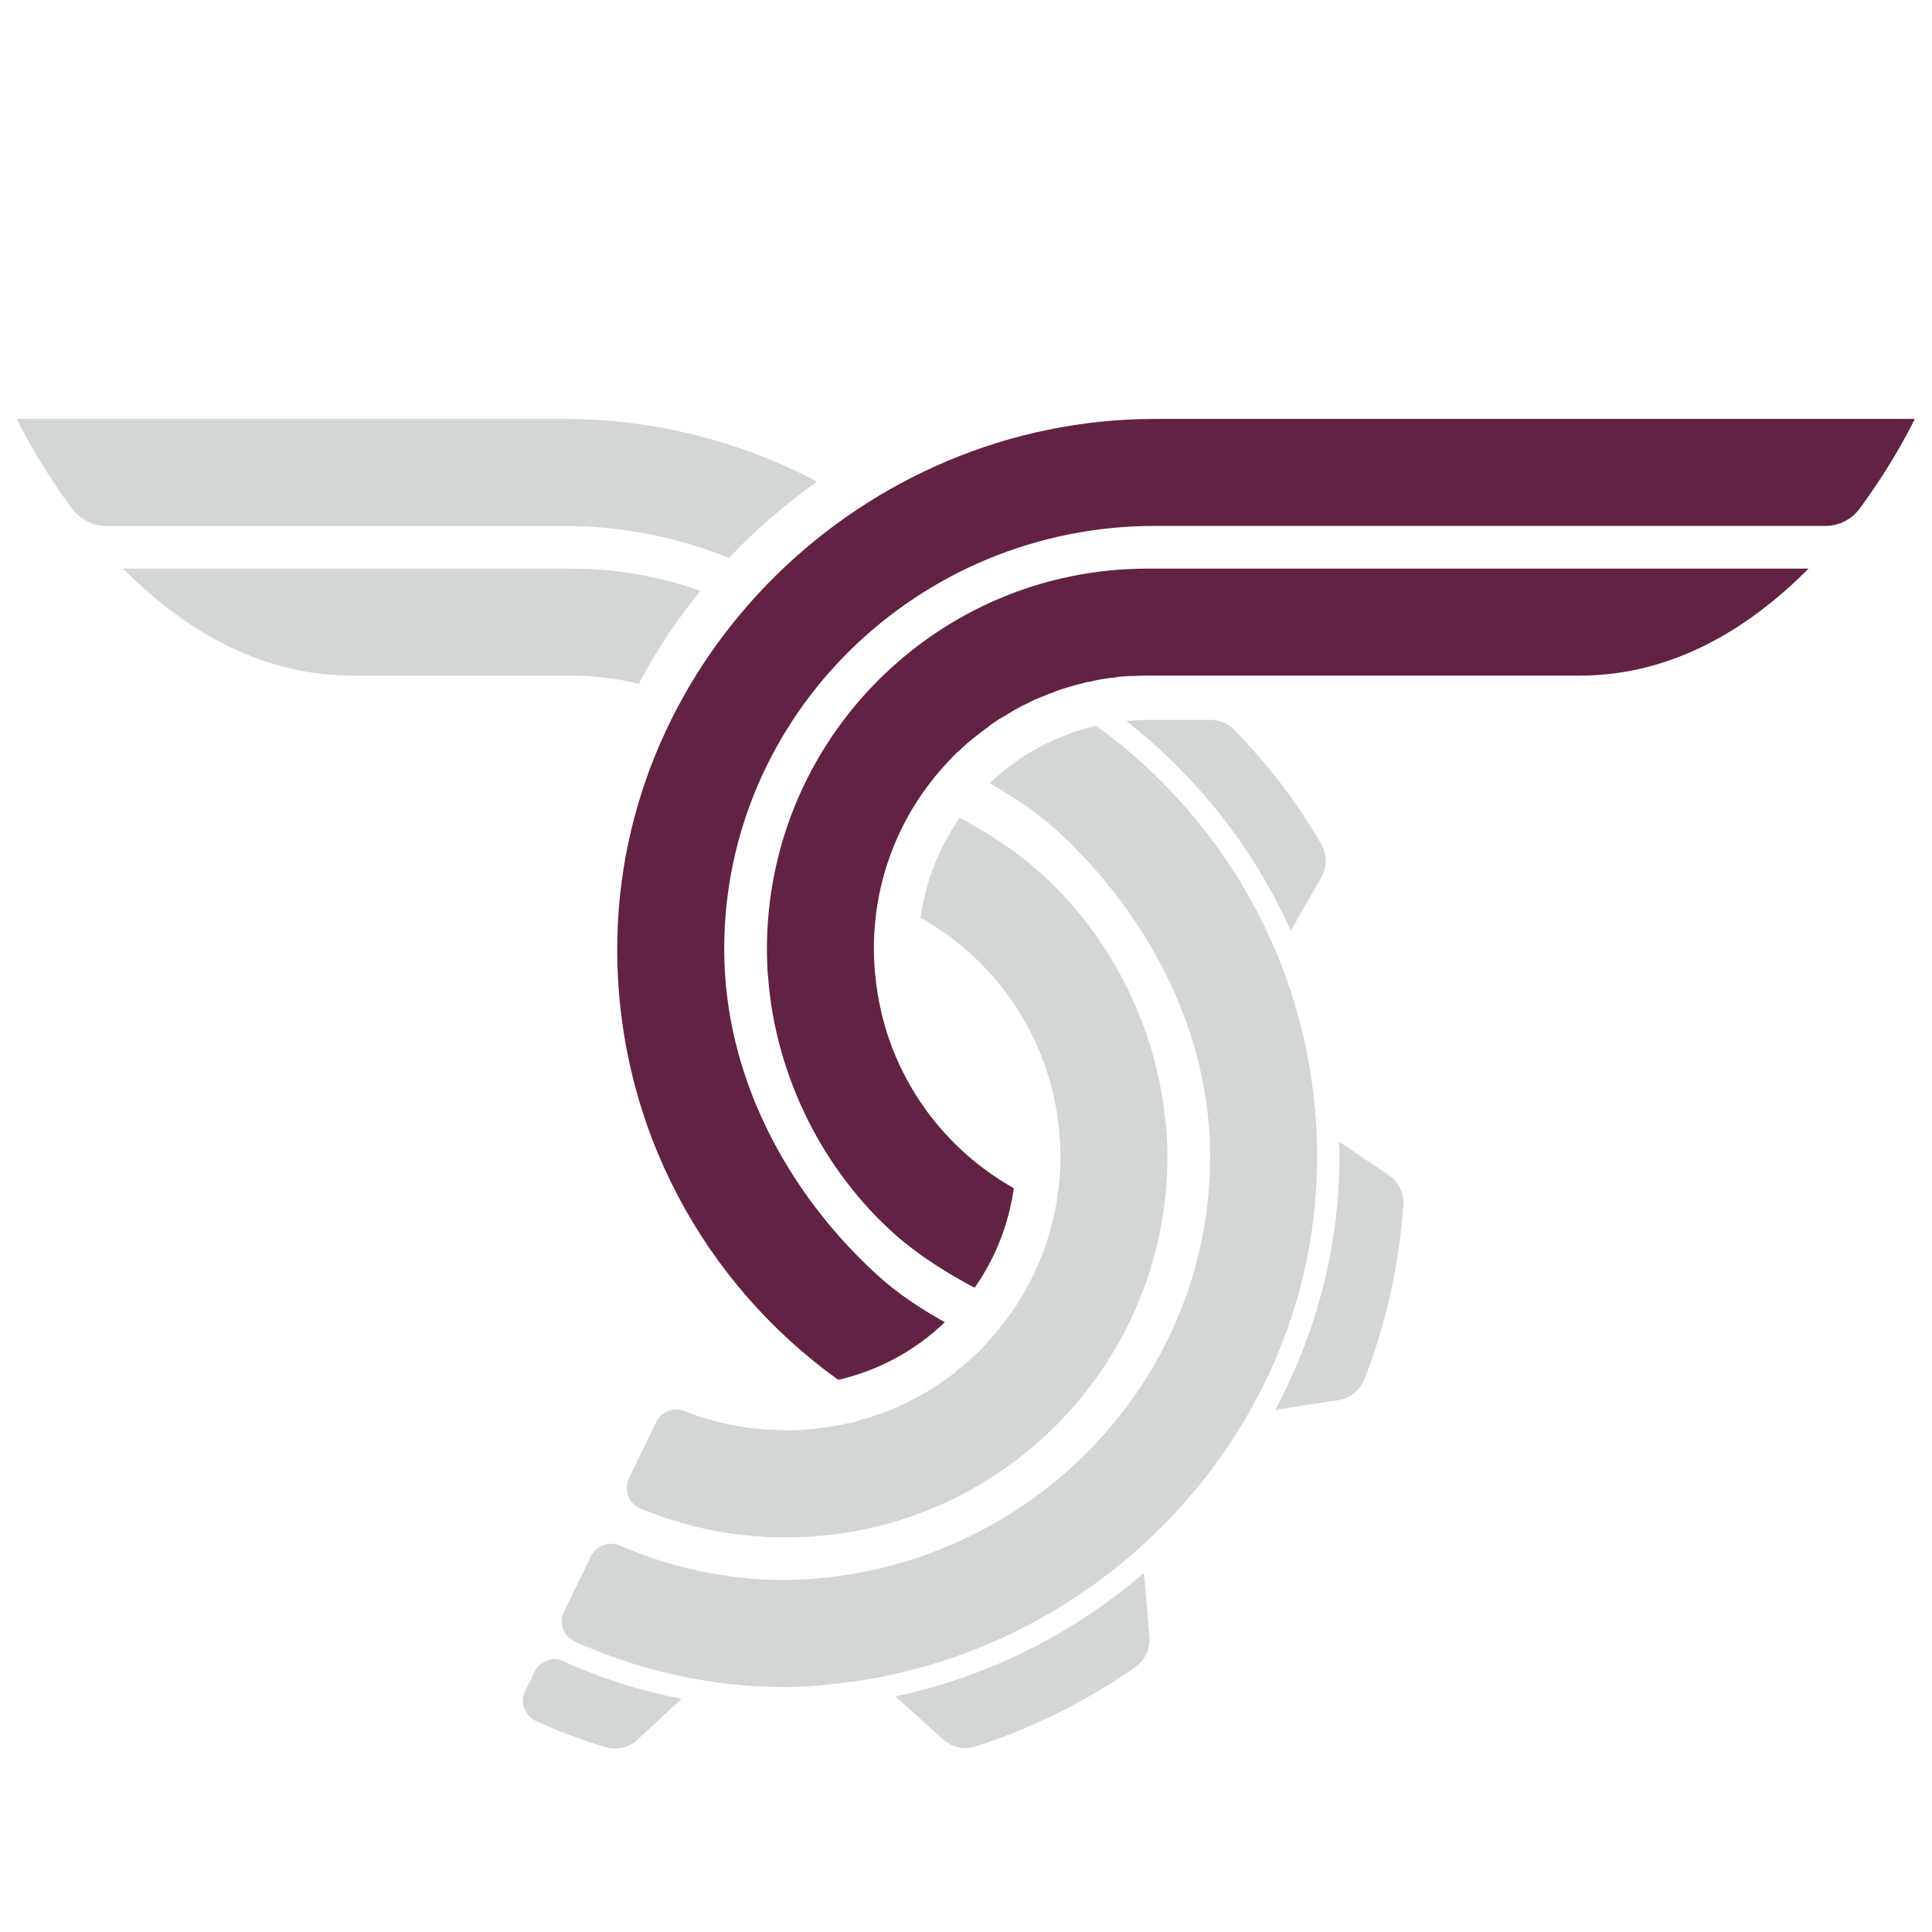 <svg version="1.2" xmlns="http://www.w3.org/2000/svg" viewBox="0 0 493 493" width="493" height="493">
	<title>TS logo-pdf</title>
	<style>
		.s0 { fill: #d3d6d6 } 
		.s1 { fill: #622243 } 
	</style>
	<path id="Path 1" class="s0" d="m208.5 122.9c-19.3-10.2-41.4-16-64.6-16h-139.6c0 0 4.8 10.3 14 22.8 2.1 2.8 5.3 4.5 8.8 4.5h116.8c14.9 0 29.1 2.9 42.1 8.2 6.8-7.2 14.3-13.7 22.5-19.5zm-29.8 27.9c-10.3-3.7-21.4-5.7-32.9-5.7h-114.4c14.2 14.3 33.8 27.3 58.4 27.3 14.7 0 45.5 0 56 0 5.9 0 11.7 0.7 17.2 2.1 4.4-8.4 9.7-16.3 15.7-23.7z"/>
	<path id="Path 2" class="s1" d="m294.7 106.9c-74.4 0-137.2 60.9-137.2 135.3 0 45.3 22.2 85.4 56.4 109.9 10.4-2.4 19.7-7.5 27.2-14.7-5.9-3.3-11.8-7.1-17.3-12.1-23-21-39-50.8-39-83.1 0-59.6 49.3-108 109.9-108h171.1c3.5 0 6.8-1.7 8.8-4.5 9.2-12.5 14-22.8 14-22.8zm-1.9 38.2c-53.6 0-97.1 43.5-97.1 97.1q0 2 0.1 4.1 0 1.5 0.2 3c1.9 25.6 14.3 49.7 32.5 65.8 6 5.3 13.2 9.8 20.2 13.5 5.2-7.4 8.7-16.1 10-25.4-19.4-10.9-33-30.7-35.3-53.9q-0.2-1.6-0.3-3.3-0.1-1.9-0.1-3.8 0-0.6 0-1.3c0.3-18 7.4-34.3 18.9-46.5q1.2-1.3 2.4-2.5 0.1 0 0.1 0c0.8-0.8 2.6-2.4 2.6-2.4 0.8-0.7 4.4-3.5 5.3-4.1q0.1-0.2 0.3-0.3 1.2-0.8 2.5-1.7 0.2-0.1 0.4-0.2 1.3-0.8 2.5-1.5 0.3-0.2 0.6-0.4 1.2-0.6 2.4-1.3 0.4-0.1 0.7-0.3 1.2-0.6 2.4-1.2 0.4-0.1 0.8-0.3 1.2-0.5 2.4-1 0.4-0.2 0.9-0.3 1.1-0.5 2.3-0.9 0.5-0.2 1-0.3 1.2-0.4 2.3-0.7 0.6-0.2 1.1-0.3 1.2-0.3 2.3-0.6 0.6-0.1 1.2-0.2 1.1-0.3 2.3-0.5 0.6-0.1 1.2-0.2 1.2-0.2 2.4-0.3 0.6-0.1 1.2-0.2 1.3-0.1 2.5-0.2 0.6 0 1.1 0 1.9-0.1 3.7-0.1c10.5 0 95.6 0 110.3 0 24.6 0 44.2-13 58.4-27.3z"/>
	<path id="Path 3" class="s0" d="m228.5 432.9q6 5.4 12 10.8c2.3 2.2 5.6 2.9 8.6 1.9 14.9-4.8 28.2-11.6 40.5-20.1 2.6-1.8 4-4.9 3.7-8-0.5-5.6-0.9-10.8-1.4-16.1-17.8 15.3-39.5 26.4-63.4 31.5zm113.2-141.6q0.1 1.9 0.1 3.9c0 23-6 45.1-16.4 64.6q8-1.3 16.1-2.5c3-0.5 5.6-2.6 6.7-5.4 5.7-14.7 8.8-29.4 9.9-44.3 0.2-3.1-1.2-6.1-3.8-7.8-4.3-2.9-8.5-5.7-12.6-8.5zm-26.8-105.1c-1.5-1.6-3.7-2.5-6-2.5h-16.1q-1.5 0-3 0.1l-1 0.1q-0.8 0-1.4 0.1c18.3 14.3 32.6 32.7 42 53.5q3.9-6.9 7.8-13.7c1.5-2.7 1.4-5.9-0.1-8.5-6.3-10.9-13.8-20.5-22.2-29.1zm-178.1 253q8.4 3.8 17.6 6.6c2.9 0.9 6 0.2 8.2-1.8q5.6-5.2 11.3-10.5c-10.4-2-20.5-5.2-30.1-9.6-2.7-1.3-6-0.1-7.4 2.7l-2.4 4.9c-1.4 2.9-0.1 6.3 2.8 7.7zm142.9-254c-10.4 2.4-19.8 7.6-27.2 14.7 5.8 3.3 11.8 7.1 17.3 12.1 22.9 21.1 39 50.9 39 83.1 0 59-48.4 107.1-108.2 108.1q-0.1 0-0.2 0c-15 0-29.2-3.2-42.2-8.8-2.8-1.2-6 0-7.4 2.7l-6.9 14.2c-1.4 2.8-0.1 6.3 2.8 7.6 16.5 7.4 34.6 11.6 53.7 11.6 5 0 7-0.2 11.3-0.7q0.1 0 0.1 0c68.6-6.6 124.3-64.6 124.3-134.6 0-45.3-22.3-85.4-56.4-110zm18.1 105.6q-0.1-0.9-0.1-1.7-0.1-1.5-0.3-2.9c-2.4-24.9-14.6-48.2-32.4-63.9-6-5.4-13.2-9.9-20.1-13.6-5.2 7.4-8.7 16.1-10 25.5 17.9 10 30.9 27.7 34.6 48.6q0.4 2.5 0.7 5.1 0.1 0.7 0.1 1.4 0.1 0.9 0.2 1.8 0.1 2 0.1 4 0 0.7 0 1.3c-0.4 18-7.5 34.3-19 46.5q-1.1 1.3-2.4 2.5 0 0-0.1 0.1-1.2 1.1-2.4 2.2-0.1 0.1-0.2 0.1-1.2 1.1-2.5 2.1-0.1 0.1-0.2 0.2-1.2 1-2.5 1.9-0.2 0.1-0.3 0.2-1.3 0.9-2.5 1.7-0.3 0.1-0.5 0.3-1.2 0.8-2.5 1.5-0.2 0.1-0.5 0.3-1.2 0.7-2.5 1.3-0.3 0.2-0.6 0.4-1.2 0.6-2.5 1.1-0.3 0.2-0.7 0.4-1.2 0.5-2.4 0.9-0.5 0.2-0.9 0.4-1.2 0.4-2.4 0.8-0.5 0.2-1 0.4-1.1 0.3-2.3 0.6-0.5 0.2-1.1 0.4-1.1 0.3-2.3 0.5-0.6 0.1-1.2 0.3-1.1 0.2-2.2 0.4-0.7 0.1-1.3 0.2-1.1 0.2-2.3 0.3-0.6 0.1-1.3 0.2-1.2 0.1-2.5 0.2-0.5 0-1.1 0.1c-1.2 0-1.8 0.1-3 0.1h-0.8q-0.1 0-0.2 0-0.6 0-1.3-0.1c-8.6-0.1-16.8-1.8-24.3-4.8-2.8-1.1-6 0-7.3 2.7l-7 14.4c-1.4 2.9-0.1 6.5 2.9 7.7 11.4 4.8 23.9 7.4 37 7.4q0.1 0 0.2 0h0.1c53.6 0 97.2-43.6 97.2-97.2q0-2.2-0.1-4.3z"/>
</svg>